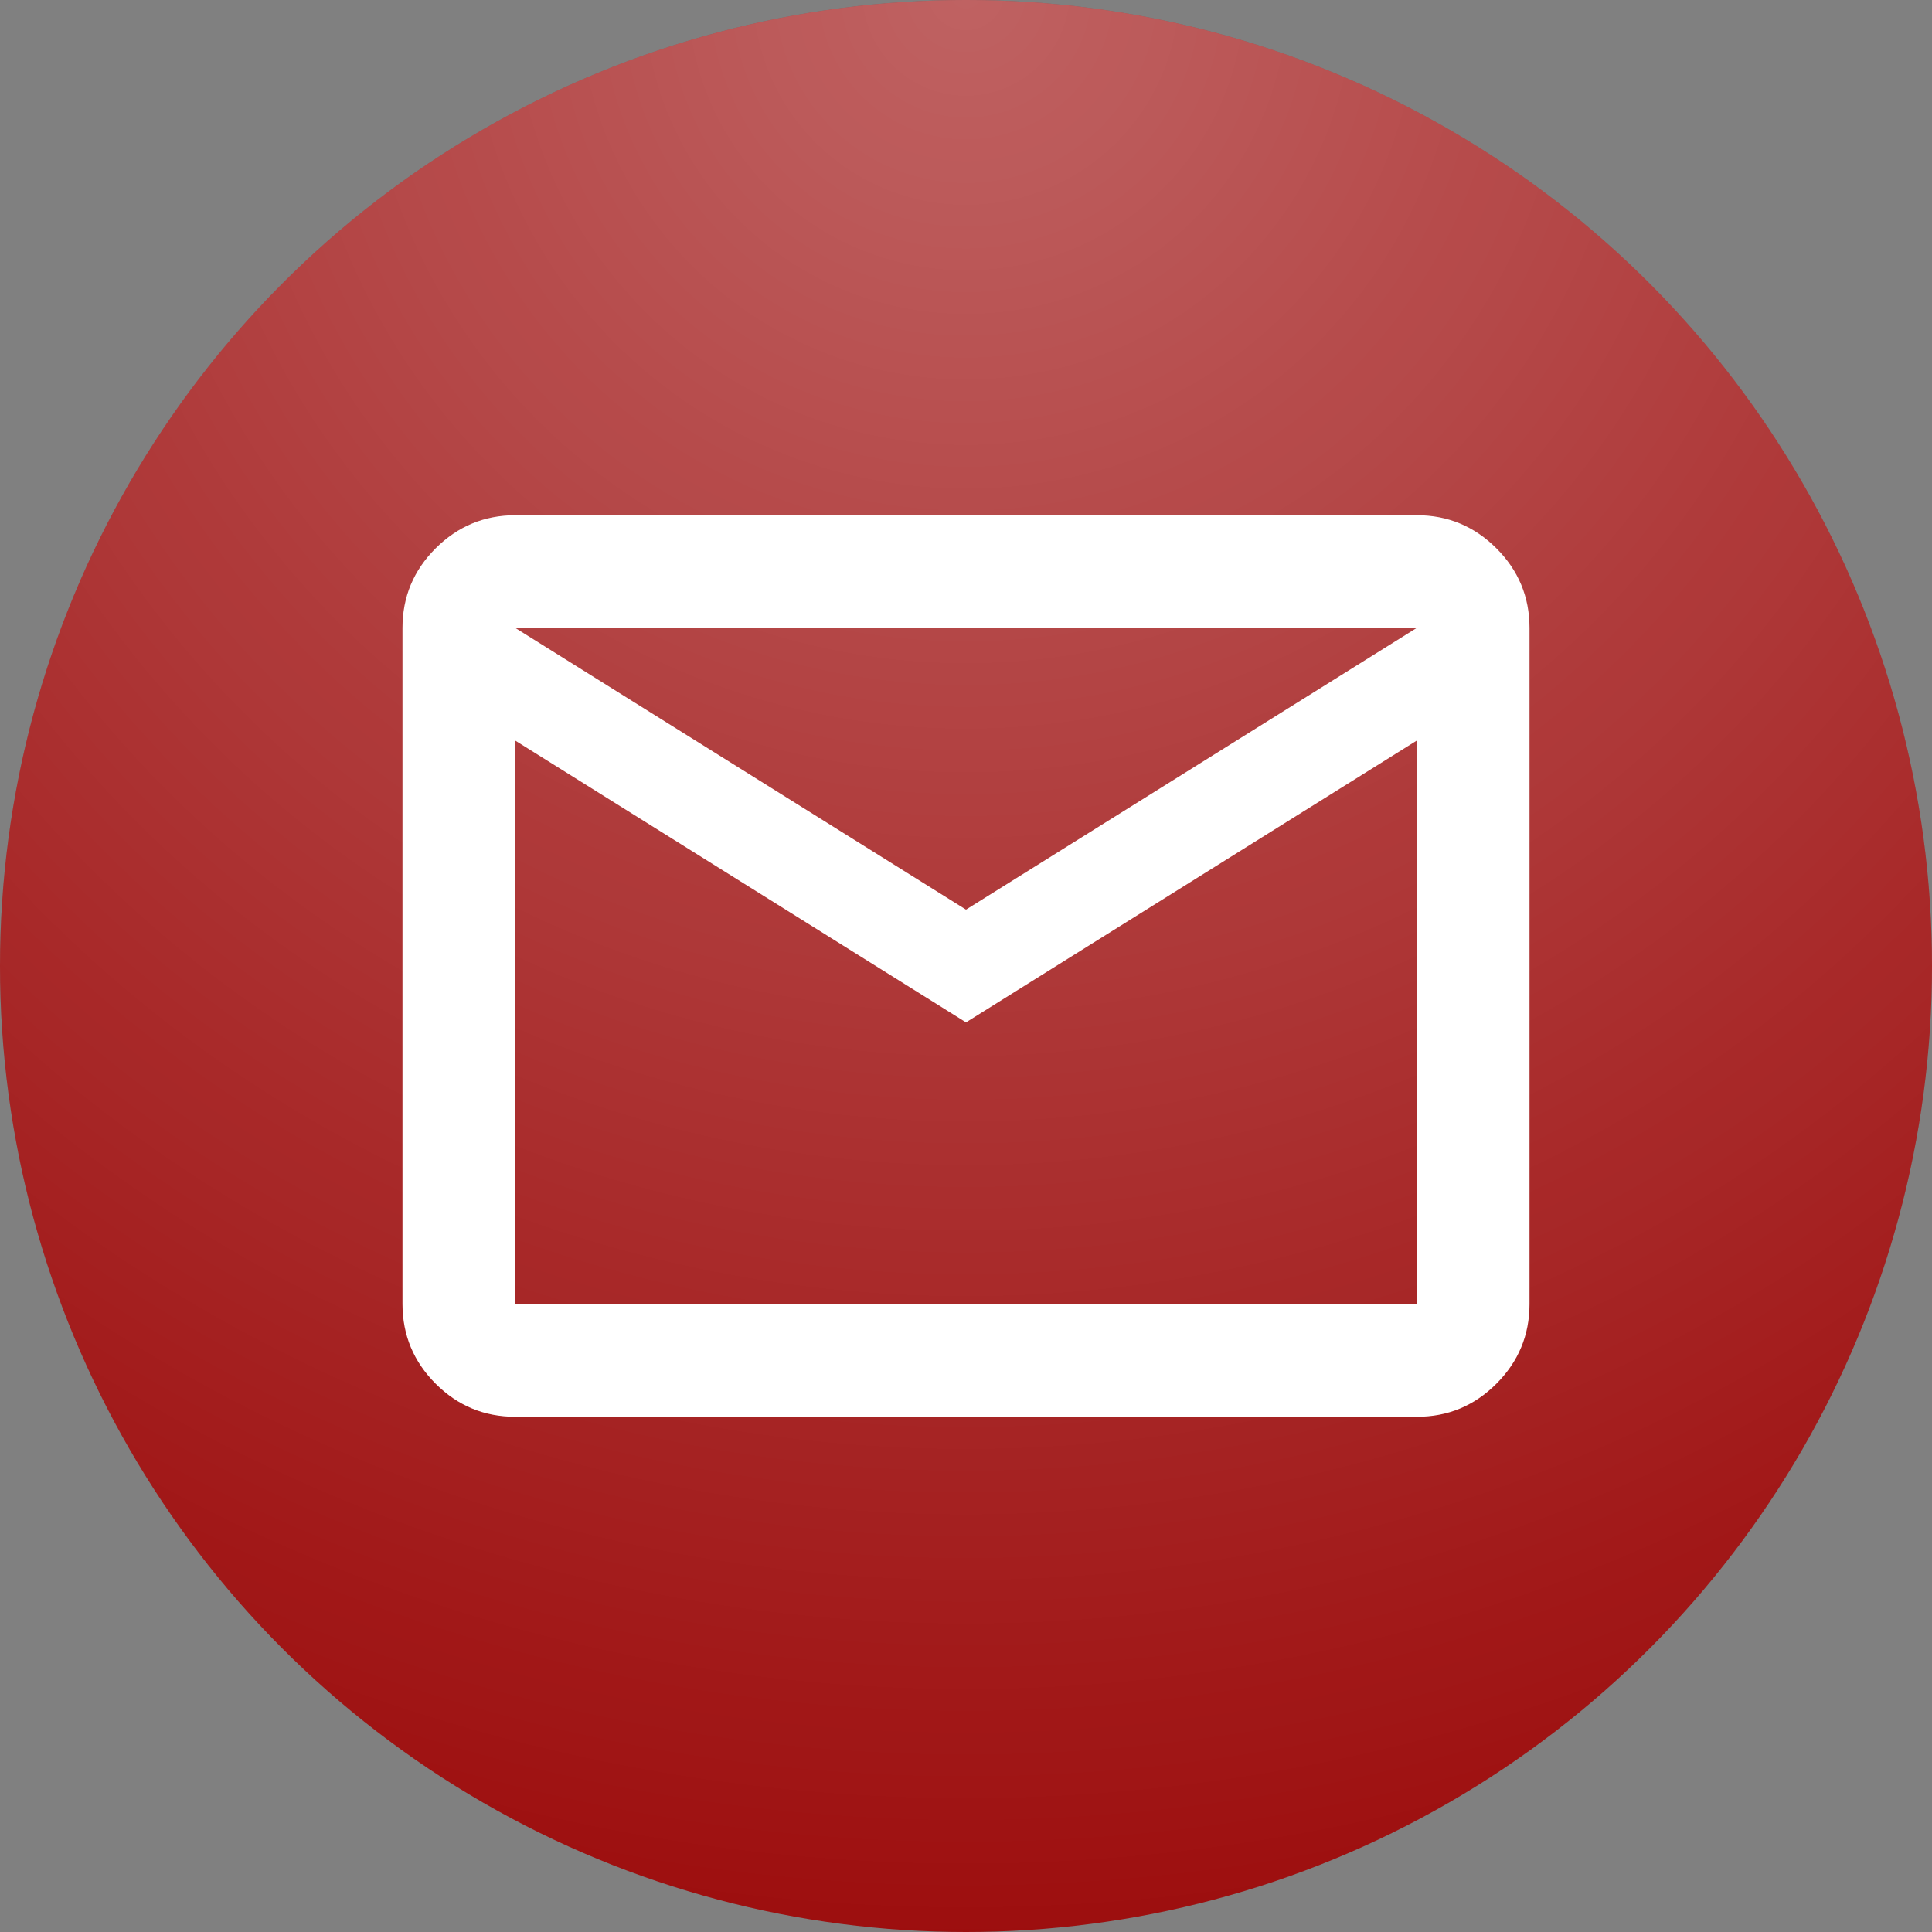 <?xml version="1.0" encoding="UTF-8"?> <svg xmlns="http://www.w3.org/2000/svg" width="40" height="40" viewBox="0 0 40 40" fill="none"><rect x="0" y="0" width="40" height="40" fill="#808080" stroke="none"/> <circle cx="20" cy="20" r="20" fill="#9D0E0E"></circle> <circle cx="20" cy="20" r="20" fill="url(#paint0_radial_2136_58)" fill-opacity="0.35"></circle> <path d="M10.667 29.333C10.025 29.333 9.476 29.105 9.019 28.648C8.563 28.192 8.334 27.642 8.333 27V13C8.333 12.358 8.562 11.809 9.019 11.353C9.477 10.896 10.026 10.668 10.667 10.667H29.333C29.975 10.667 30.524 10.895 30.982 11.353C31.439 11.81 31.667 12.359 31.667 13V27C31.667 27.642 31.438 28.191 30.982 28.648C30.525 29.106 29.976 29.334 29.333 29.333H10.667ZM20 21.167L10.667 15.333V27H29.333V15.333L20 21.167ZM20 18.833L29.333 13H10.667L20 18.833ZM10.667 15.333V13V27V15.333Z" fill="white"></path> <defs> <radialGradient id="paint0_radial_2136_58" cx="0" cy="0" r="1" gradientUnits="userSpaceOnUse" gradientTransform="translate(20) rotate(90) scale(40)"> <stop stop-color="white"></stop> <stop offset="1" stop-color="white" stop-opacity="0"></stop> </radialGradient> </defs> </svg> 